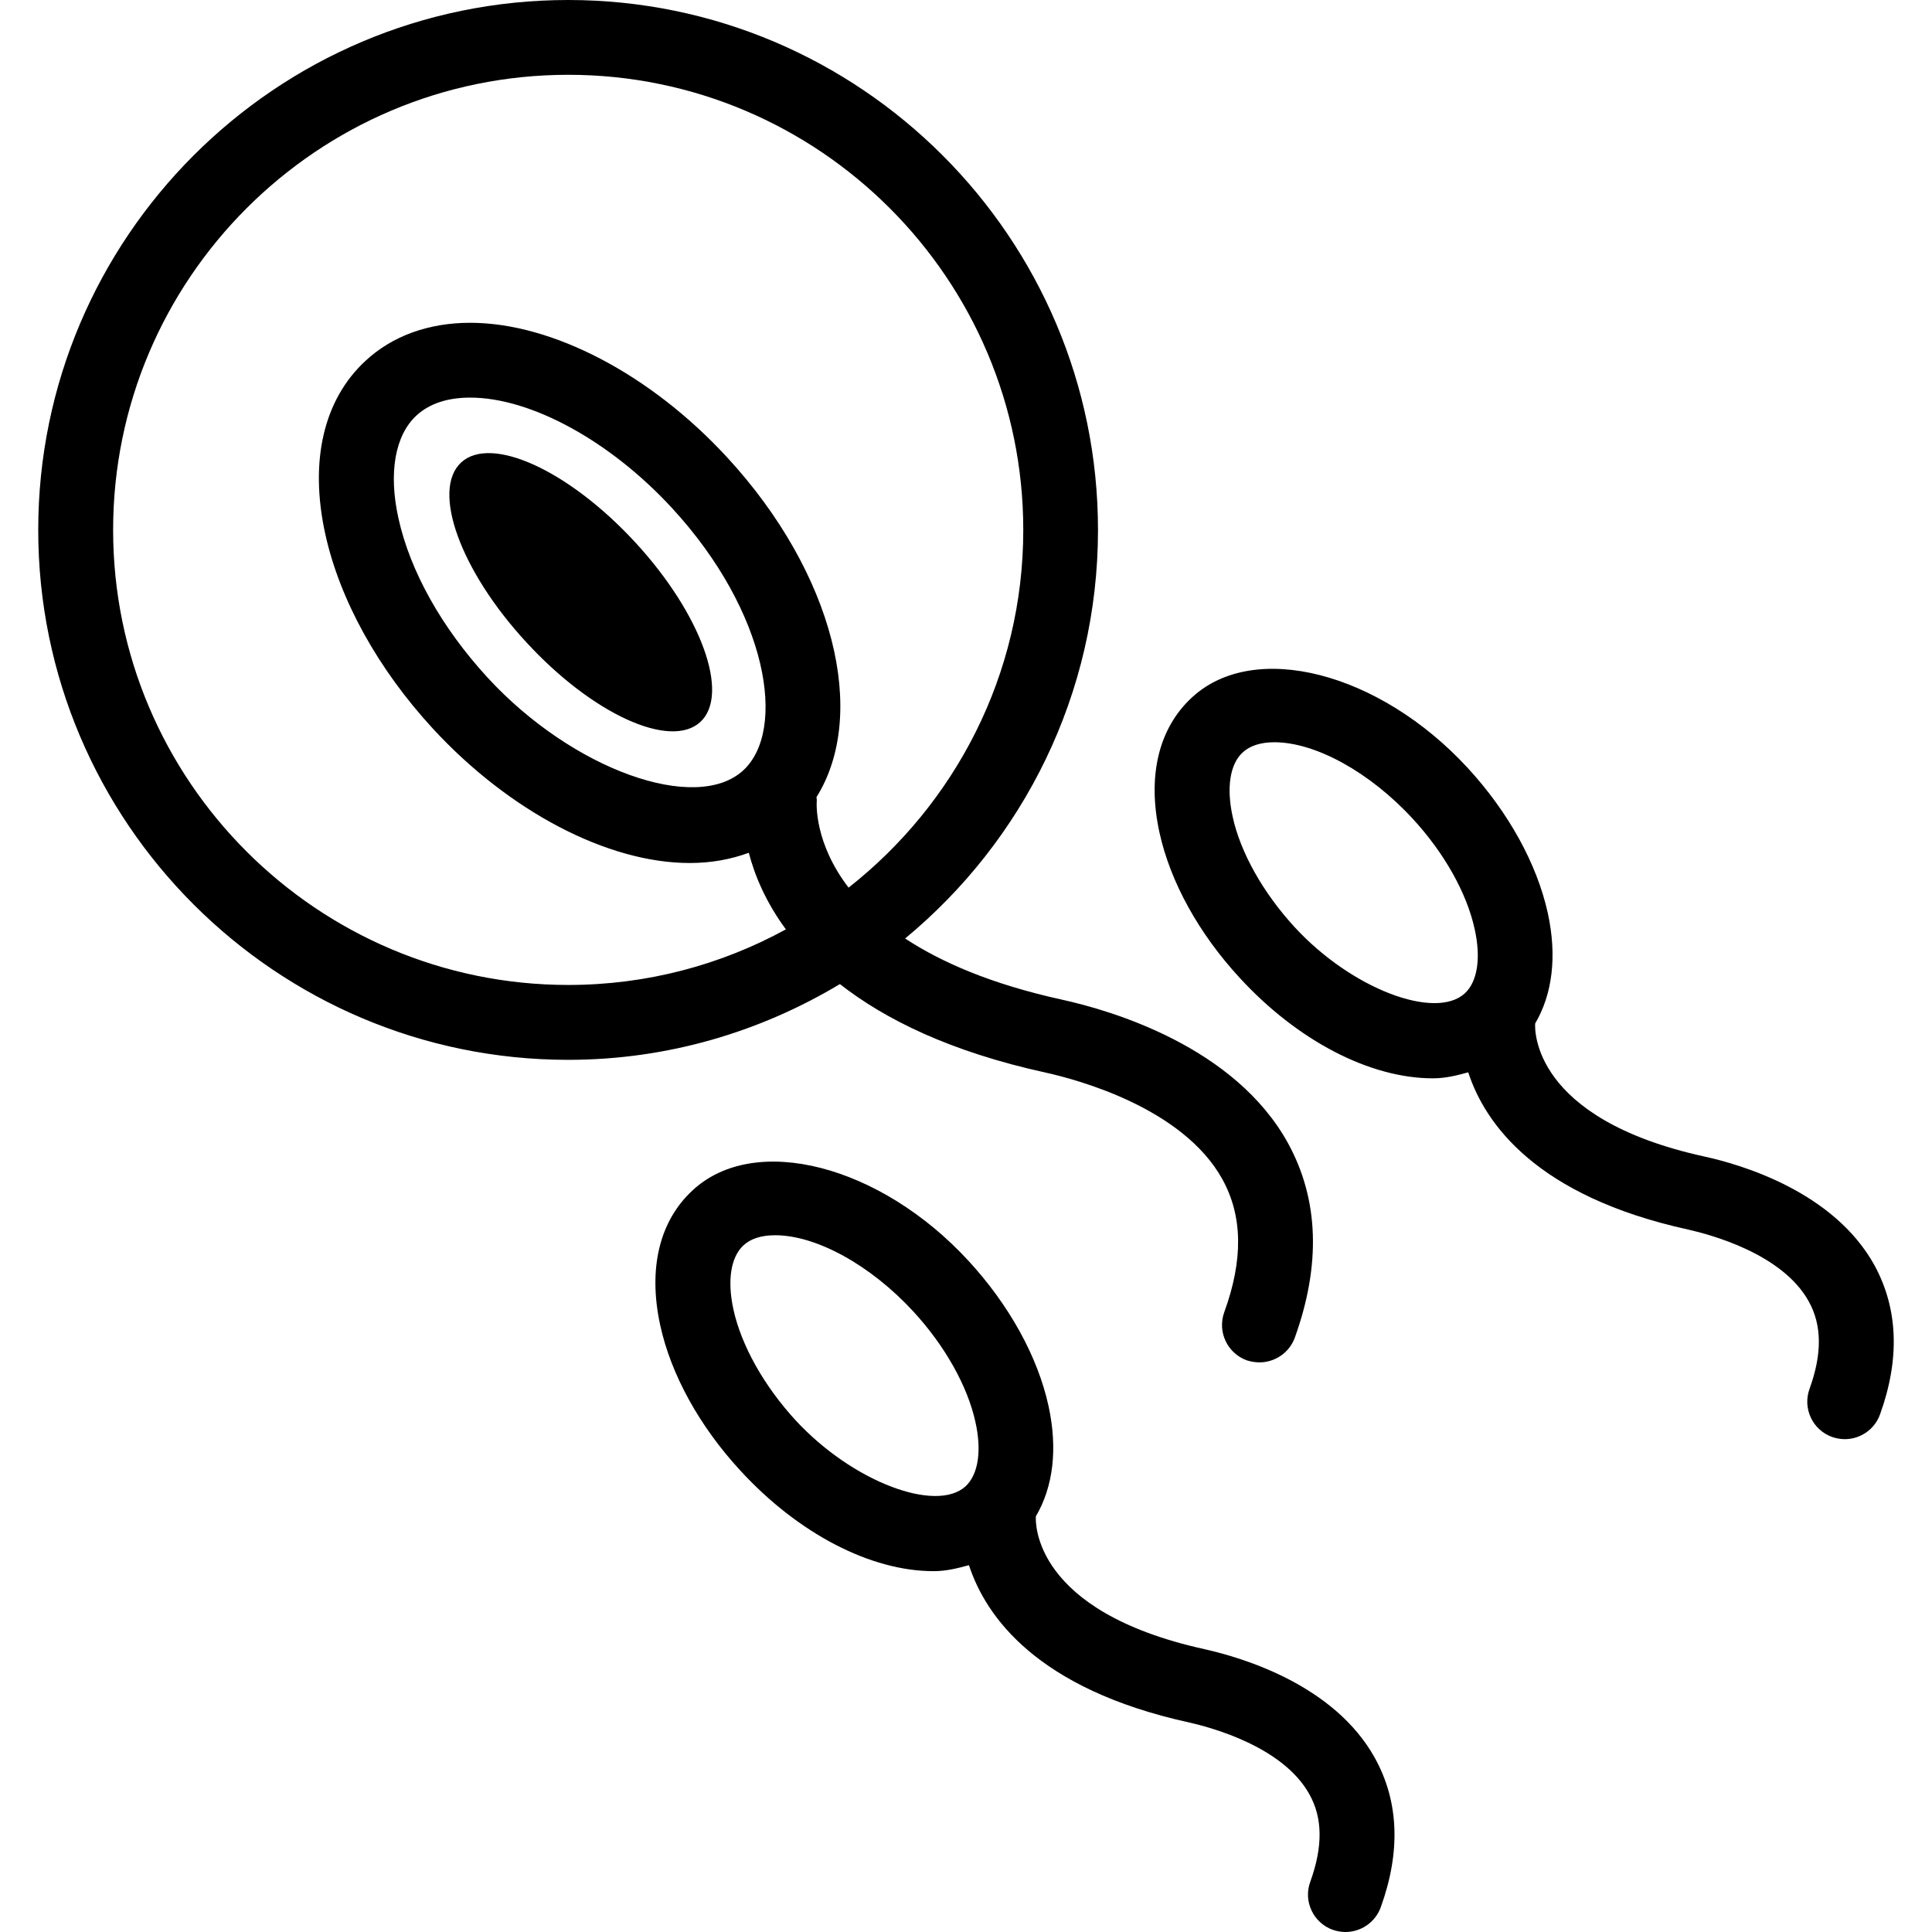 <?xml version="1.0" encoding="iso-8859-1"?>
<!-- Uploaded to: SVG Repo, www.svgrepo.com, Generator: SVG Repo Mixer Tools -->
<!DOCTYPE svg PUBLIC "-//W3C//DTD SVG 1.1//EN" "http://www.w3.org/Graphics/SVG/1.1/DTD/svg11.dtd">
<svg fill="#000000" version="1.1" id="Capa_1" xmlns="http://www.w3.org/2000/svg" xmlns:xlink="http://www.w3.org/1999/xlink" 
	 width="800px" height="800px" viewBox="0 0 161.027 161.028"
	 xml:space="preserve">
<g>
	<path d="M52.932,45.188c5.511,5.967,7.937,12.684,5.438,14.988c-2.502,2.302-9-0.661-14.498-6.641
		c-5.514-5.967-7.931-12.681-5.438-14.988C40.934,36.24,47.418,39.214,52.932,45.188z M70.003,82.021
		c-6.628,3.977-14.358,6.314-22.646,6.314c-24.356,0-44.171-19.808-44.171-44.165C3.187,19.817,23.001,0,47.357,0
		c24.348,0,44.158,19.817,44.158,44.171c0,13.694-6.271,25.946-16.075,34.05c2.993,1.967,7.158,3.8,13.067,5.097
		c4.189,0.92,14.419,3.928,18.846,11.965c2.564,4.677,2.759,10.121,0.566,16.21c-0.463,1.267-1.668,2.058-2.947,2.058
		c-0.353,0-0.7-0.061-1.059-0.17c-1.62-0.597-2.461-2.375-1.876-4.007c1.596-4.384,1.534-8.014-0.146-11.07
		c-3.294-5.979-12.099-8.317-14.724-8.902C79.201,87.66,73.763,84.962,70.003,82.021z M47.364,82.094
		c6.564,0,12.745-1.681,18.136-4.634c-1.689-2.296-2.6-4.506-3.09-6.385c-1.498,0.557-3.151,0.855-4.926,0.855
		c-6.841,0-15.041-4.296-21.413-11.21c-4.564-4.957-7.751-10.714-8.96-16.206c-1.34-6.093-0.137-11.231,3.373-14.459
		c2.226-2.058,5.237-3.151,8.705-3.151c6.832,0,15.034,4.29,21.413,11.213c8.915,9.669,11.782,21.385,7.45,28.321
		c0,0.098,0.036,0.191,0.024,0.298c-0.024,0.286-0.192,3.541,2.651,7.246c8.848-6.954,14.56-17.716,14.56-29.812
		c0-20.914-17.017-37.936-37.923-37.936c-20.914,0-37.936,17.016-37.936,37.936C9.428,65.084,26.45,82.094,47.364,82.094z
		 M61.953,64.204c3.629-3.352,2.083-13.156-5.943-21.86c-5.148-5.587-11.758-9.204-16.821-9.204c-1.897,0-3.398,0.5-4.479,1.492
		c-1.787,1.653-2.338,4.771-1.507,8.54c0.971,4.436,3.623,9.161,7.45,13.32C47.732,64.173,58.02,67.833,61.953,64.204z
		 M114.606,146.548c1.984,3.604,2.155,7.781,0.475,12.422c-0.463,1.266-1.662,2.058-2.941,2.058c-0.353,0-0.712-0.067-1.06-0.183
		c-1.619-0.585-2.466-2.375-1.875-3.994c1.06-2.93,1.041-5.316-0.067-7.295c-2.21-4.001-8.25-5.59-10.053-5.998
		c-12.665-2.783-16.928-8.829-18.325-13.104c-0.941,0.256-1.891,0.499-2.95,0.499c-5.249,0-11.274-3.13-16.1-8.379
		c-3.404-3.69-5.778-7.989-6.677-12.093c-1.035-4.726-0.082-8.714,2.701-11.277c5.188-4.811,15.637-2.095,22.975,5.87
		c3.4,3.69,5.778,7.982,6.68,12.099c0.785,3.593,0.39,6.76-1.054,9.213v0.013c-0.024,0.433-0.311,7.903,14.091,11.063
		C103.561,138.169,111.232,140.428,114.606,146.548z M80.474,123.884c1.06-0.986,1.364-2.941,0.828-5.353
		c-0.655-2.996-2.545-6.363-5.17-9.213c-3.565-3.873-8.093-6.363-11.521-6.363c-1.148,0-2.034,0.28-2.646,0.841
		c-1.06,0.986-1.364,2.935-0.834,5.352c0.661,3.008,2.548,6.363,5.176,9.226C71.05,123.512,78.017,126.119,80.474,123.884z
		 M156.694,117.892c-0.457,1.267-1.656,2.059-2.935,2.059c-0.359,0-0.719-0.067-1.06-0.184c-1.626-0.584-2.467-2.374-1.882-4
		c1.06-2.923,1.041-5.31-0.061-7.295c-2.211-4.007-8.257-5.584-10.06-5.992c-12.659-2.782-16.928-8.828-18.322-13.104
		c-0.938,0.256-1.888,0.5-2.947,0.5c-5.255,0-11.277-3.131-16.1-8.373c-3.41-3.696-5.785-7.995-6.686-12.105
		c-1.035-4.713-0.073-8.71,2.709-11.271c5.188-4.802,15.631-2.095,22.975,5.873c3.397,3.689,5.772,7.985,6.68,12.102
		c0.786,3.599,0.384,6.766-1.054,9.207c0,0.013,0,0.013,0,0.024c-0.023,0.426-0.304,7.897,14.091,11.058
		c3.142,0.683,10.809,2.947,14.188,9.062C158.204,109.076,158.369,113.252,156.694,117.892z M122.084,82.8
		c1.06-0.98,1.363-2.935,0.828-5.353c-0.652-3.005-2.539-6.366-5.17-9.213c-3.562-3.866-8.093-6.369-11.527-6.369
		c-1.145,0-2.033,0.289-2.643,0.85c-1.06,0.978-1.363,2.932-0.834,5.35c0.651,3.005,2.552,6.366,5.176,9.219
		C112.664,82.435,119.617,85.042,122.084,82.8z"/>
</g>
</svg>